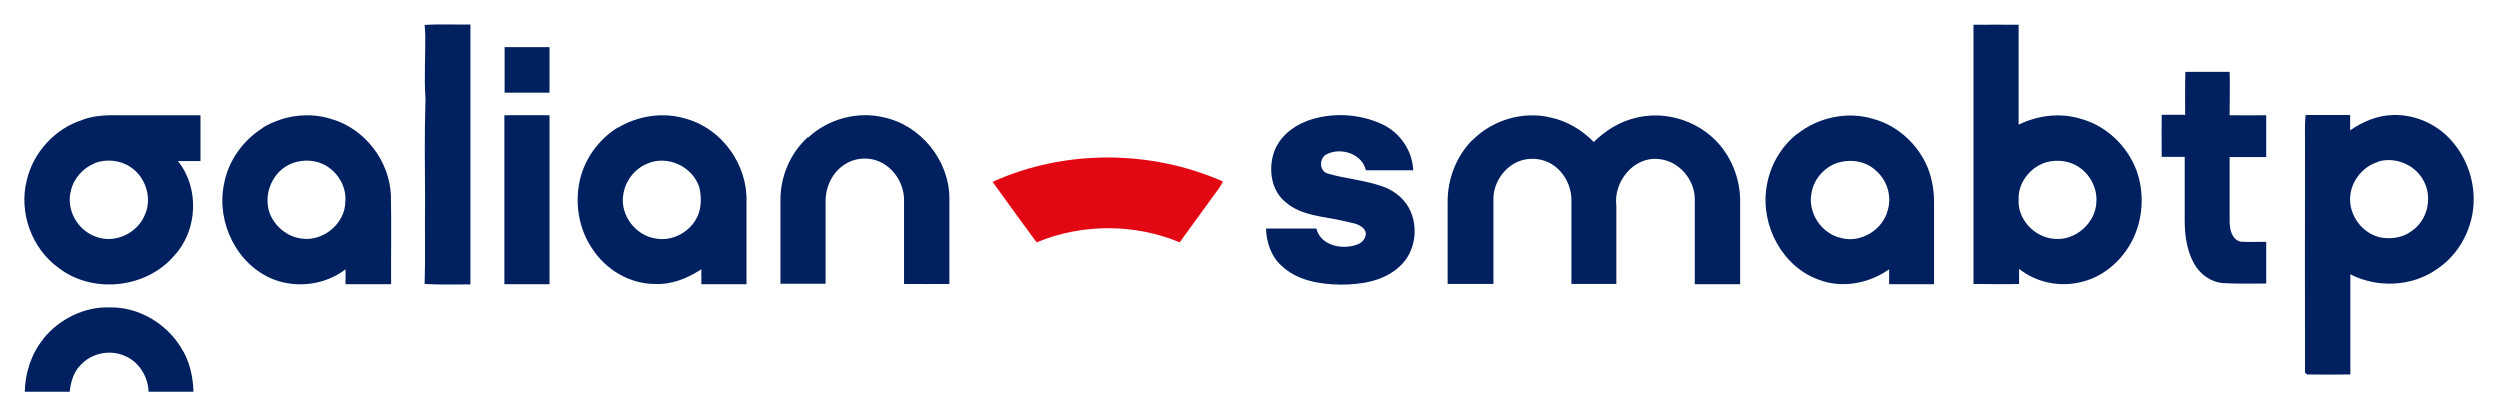 <?xml version="1.0" encoding="UTF-8"?>
<svg xmlns="http://www.w3.org/2000/svg" width="1141" height="187" version="1.1" viewBox="0 0 1141 187">
  <defs>
    <style>
      .cls-1 {
        fill: #e30613;
      }

      .cls-2 {
        fill: #002060;
      }
    </style>
  </defs>
  <!-- Generator: Adobe Illustrator 28.6.0, SVG Export Plug-In . SVG Version: 1.2.0 Build 709)  -->
  <g>
    <g id="Calque_1">
      <g id="_x23_002060ff">
        <path class="cls-2" d="M193.7,11.4c7-.5,14-.1,21-.2,0,39.5,0,79.1,0,118.6-7,0-14,.2-20.9-.2.4-12.8,0-25.7.2-38.5-.1-15.3-.3-30.7.2-46-.7-9.7,0-19.3-.1-29,0-1.5-.2-3.1-.3-4.6Z"/>
        <path class="cls-2" d="M900.5,11.3c6.9,0,13.9-.1,20.8,0,0,15.2,0,30.4,0,45.6,8.8-4.3,19.1-5.6,28.6-2.6,11.5,3.2,21,12.3,25.2,23.5,3.5,9.7,3.1,20.7-1.1,30.2-4.4,9.8-13.1,18-23.7,20.6-9.8,2.6-20.8.5-28.8-5.9,0,2.3,0,4.6,0,6.9-6.9.2-13.9,0-20.8,0,0-39.5,0-78.9,0-118.4M932.4,74.6c-6.5,2.6-11.4,9.3-11.1,16.4-.6,9.1,7.3,17.4,16.3,18,9.6,1,19-7.3,19.2-17,.4-6.5-3.2-12.9-8.7-16.2-4.6-2.8-10.6-3.1-15.6-1.3Z"/>
        <path class="cls-2" d="M230.2,21.5c6.9,0,13.7,0,20.6,0,0,6.9,0,13.9,0,20.8h-20.5c0-7,0-13.9,0-20.8Z"/>
        <path class="cls-2" d="M997.3,52.6c0-6.6-.1-13.2.1-19.8,6.7,0,13.5,0,20.2,0,.2,6.6,0,13.2,0,19.8,5.6.1,11.1,0,16.7,0,0,6.4,0,12.8,0,19.1-5.6,0-11.1,0-16.7,0,0,9.7,0,19.5,0,29.2,0,3.6.9,8.5,5.1,9.4,3.8.3,7.7,0,11.6.1,0,6.3,0,12.7,0,19-6.6,0-13.1.2-19.7-.2-5.6-.4-10.6-4.1-13.3-9-3.2-5.9-4.2-12.8-4.2-19.4,0-9.7,0-19.5,0-29.2-3.5,0-7,0-10.5,0-.1-6.4,0-12.8,0-19.2,3.5,0,7,0,10.5,0Z"/>
        <path class="cls-2" d="M1052.2,52.5c6.8,0,13.6,0,20.4,0v7c5.7-4,12.4-6.8,19.5-7,10.8-.4,21.5,4.8,28.1,13.3,5.7,7.1,8.8,16.2,8.8,25.2,0,12.6-6.4,25-16.9,31.9-11.4,8-27.1,8.6-39.4,2.3,0,15.2,0,30.5,0,45.7-6.6.1-13.2.1-19.8,0-.2-.2-.6-.6-.9-.9-.1-33.4,0-66.8,0-100.2.1-5.8-.3-11.7.3-17.5M1085.6,73.8c-7.8,2.2-13.5,10.1-13,18.1.4,7.6,6.1,14.6,13.5,16.4,4.9,1,10.4.3,14.5-2.8,7.1-4.7,9.6-14.7,5.9-22.3-3.6-7.7-12.8-11.8-21-9.5Z"/>
        <path class="cls-2" d="M37.8,54.6c5.5-2,11.4-2.1,17.1-2,12.2,0,24.4,0,36.6,0,0,7,0,13.9,0,20.9-3.4,0-6.9,0-10.3,0,9.9,12.3,9.1,31.6-1.7,43.2-12.7,14.9-37.1,17.6-52.7,5.6-12.3-8.8-18.3-25.3-14.6-39.9,2.9-12.9,13-23.8,25.5-27.7M43.3,74.5c-5.3,2.1-9.6,6.8-10.9,12.4-2.4,8.6,2.9,18.2,11.3,21.1,8.6,3.4,19-1.5,22.4-9.9,3.5-7.6.4-17.4-6.6-21.9-4.7-3.2-11-3.7-16.2-1.8Z"/>
        <path class="cls-2" d="M120.2,58.1c9.3-5.5,21-7.1,31.3-3.7,15,4.4,26.2,19,26.9,34.6.3,13.6,0,27.1.1,40.7-6.9,0-13.8,0-20.8,0,0-2.3,0-4.6,0-6.8-9.2,7.1-22.1,8.8-32.9,4.6-16.7-6.6-26.1-26-22.6-43.3,1.9-10.8,8.8-20.3,18-26M133.4,74.5c-8.8,3.3-13.4,13.8-10.4,22.6,2.3,6.2,8.2,11.1,14.8,11.8,9.8,1.4,19.8-7,19.8-16.9.6-6.5-3.1-12.9-8.5-16.2-4.6-2.9-10.7-3.2-15.7-1.3Z"/>
        <path class="cls-2" d="M230.2,52.6c6.9-.1,13.8,0,20.6,0,0,25.7,0,51.4,0,77.1-6.9,0-13.7,0-20.6,0,0-25.7,0-51.4,0-77.1Z"/>
        <path class="cls-2" d="M282.2,58.2c9.2-5.5,20.9-7.2,31.2-3.9,16.2,4.6,27.8,20.9,27.3,37.7,0,12.6,0,25.1,0,37.7-6.9,0-13.7,0-20.6,0,0-2.3,0-4.5,0-6.8-6.3,4.1-13.6,7.1-21.2,6.7-11.5,0-22.4-6.5-28.6-16.1-6.2-9.1-8.1-20.9-5.6-31.5,2.3-9.9,8.8-18.6,17.4-23.9M295.4,74.7c-5.9,2.4-10.2,8.1-11,14.5-1.3,9,5.6,18.2,14.6,19.6,7.1,1.5,14.7-2.2,18.4-8.3,2.8-4.4,2.9-10,1.8-14.9-3-9.6-14.6-15-23.8-10.9Z"/>
        <path class="cls-2" d="M368.8,62.8c9.1-8.5,22.6-12.2,34.7-9.2,16.7,3.6,29.5,19.4,29.8,36.4,0,13.2,0,26.4,0,39.6-6.9.1-13.8,0-20.7,0,0-12.6,0-25.2,0-37.8.2-6.6-3.3-13.2-8.9-16.8-5.2-3.4-12.3-3.5-17.6-.3-5.9,3.4-9.3,10.2-9.3,17,0,12.6,0,25.2,0,37.8-6.9,0-13.8,0-20.6,0v-37.7c-.2-10.9,4.4-21.9,12.5-29.2Z"/>
        <path class="cls-2" d="M596.2,55.3c11-4.1,23.7-3.6,34.4,1.3,8.2,3.7,14,12,14.4,21.1-7.2,0-14.4,0-21.6,0-1.8-7.6-11.5-10.6-17.9-7.3-3.5,1.7-3.5,7.6.4,8.8,8.2,2.4,17,3,25.1,5.9,4.3,1.5,8.2,4.2,10.9,8,6,8.6,4.7,21.6-3.2,28.6-7.1,6.6-17.3,8.2-26.7,8.2-9.6-.1-20-1.8-27.2-8.7-4.7-4.2-6.8-10.7-7-16.9,7.7,0,15.3,0,23,0,1.9,8,12.2,9.9,18.9,7.2,2.6-.9,4.9-4.4,2.9-6.9-2.3-2.8-6.4-2.9-9.6-3.8-8.9-2.1-18.9-2.2-26.2-8.5-6.6-5.2-7.9-14.8-5.5-22.4,2.2-6.9,8.3-12.1,15-14.6Z"/>
        <path class="cls-2" d="M672,64c9.1-9.2,23-13.4,35.6-10.4,7.6,1.6,14.4,5.7,19.8,11.2,5.3-5.2,11.8-9.3,19.1-11,11.7-3,24.7.2,33.9,7.9,8.6,7.1,13.6,18.2,13.8,29.3,0,12.9,0,25.8,0,38.7-6.9,0-13.8,0-20.7,0,0-12.9,0-25.8,0-38.8,0-9-7.3-17.5-16.4-18.3-11.5-1.3-20.8,10.4-19.4,21.3,0,11.9,0,23.8,0,35.7-6.8,0-13.7,0-20.5,0,0-12.6,0-25.2,0-37.8.2-7.1-3.8-14.4-10.3-17.6-4.8-2.4-10.7-2.3-15.4.2-5.9,3.2-9.9,9.7-9.9,16.4,0,12.9,0,25.9,0,38.8-7,0-13.9,0-20.9,0,0-12.6,0-25.1,0-37.7,0-10.3,4-20.7,11.3-28Z"/>
        <path class="cls-2" d="M820.2,61.2c9.5-7.6,22.8-10.5,34.5-7,11.4,3,21,11.9,25.3,22.8,1.9,5.1,2.8,10.5,2.7,16,0,12.2,0,24.5,0,36.7-6.8,0-13.7,0-20.5,0,0-2.3,0-4.5,0-6.8-9.2,6.5-21.4,8.8-32,4.8-16.7-5.9-26.6-24.7-24-41.9,1.3-9.6,6.4-18.7,14-24.7M839.3,74.1c-6.3,1.8-11.4,7.4-12.5,13.8-1.9,9.1,4.4,18.7,13.4,20.7,9,2.5,19.2-3.7,21.4-12.8,1.9-6.4-.4-13.6-5.4-17.9-4.4-4.2-11-5.4-16.8-3.8Z"/>
        <path class="cls-2" d="M19.7,154.7c7.2-9,18.7-14.8,30.3-14.4,13.1-.3,25.8,7.2,32.6,18.3,3.9,6,5.5,13.2,5.7,20.2-6.8,0-13.7,0-20.5,0-.2-7-4.5-13.8-10.9-16.4-6.8-3-15.3-1.2-20.2,4.3-3.2,3.2-4.4,7.7-4.9,12.1-6.8,0-13.7,0-20.5,0,.2-8.7,3-17.4,8.5-24.1Z"/>
      </g>
      <g id="_x23_e30613ff">
        <path class="cls-1" d="M453,83c32.9-14.9,72.1-14.7,105.1-.2-.9,2.3-2.6,4.2-4,6.2-5.2,7.2-10.5,14.4-15.7,21.6-20.6-8.6-44.6-8.6-65.3,0-6.7-9.1-13.4-18.3-20-27.5Z"/>
      </g>
    </g>
  </g>
</svg>